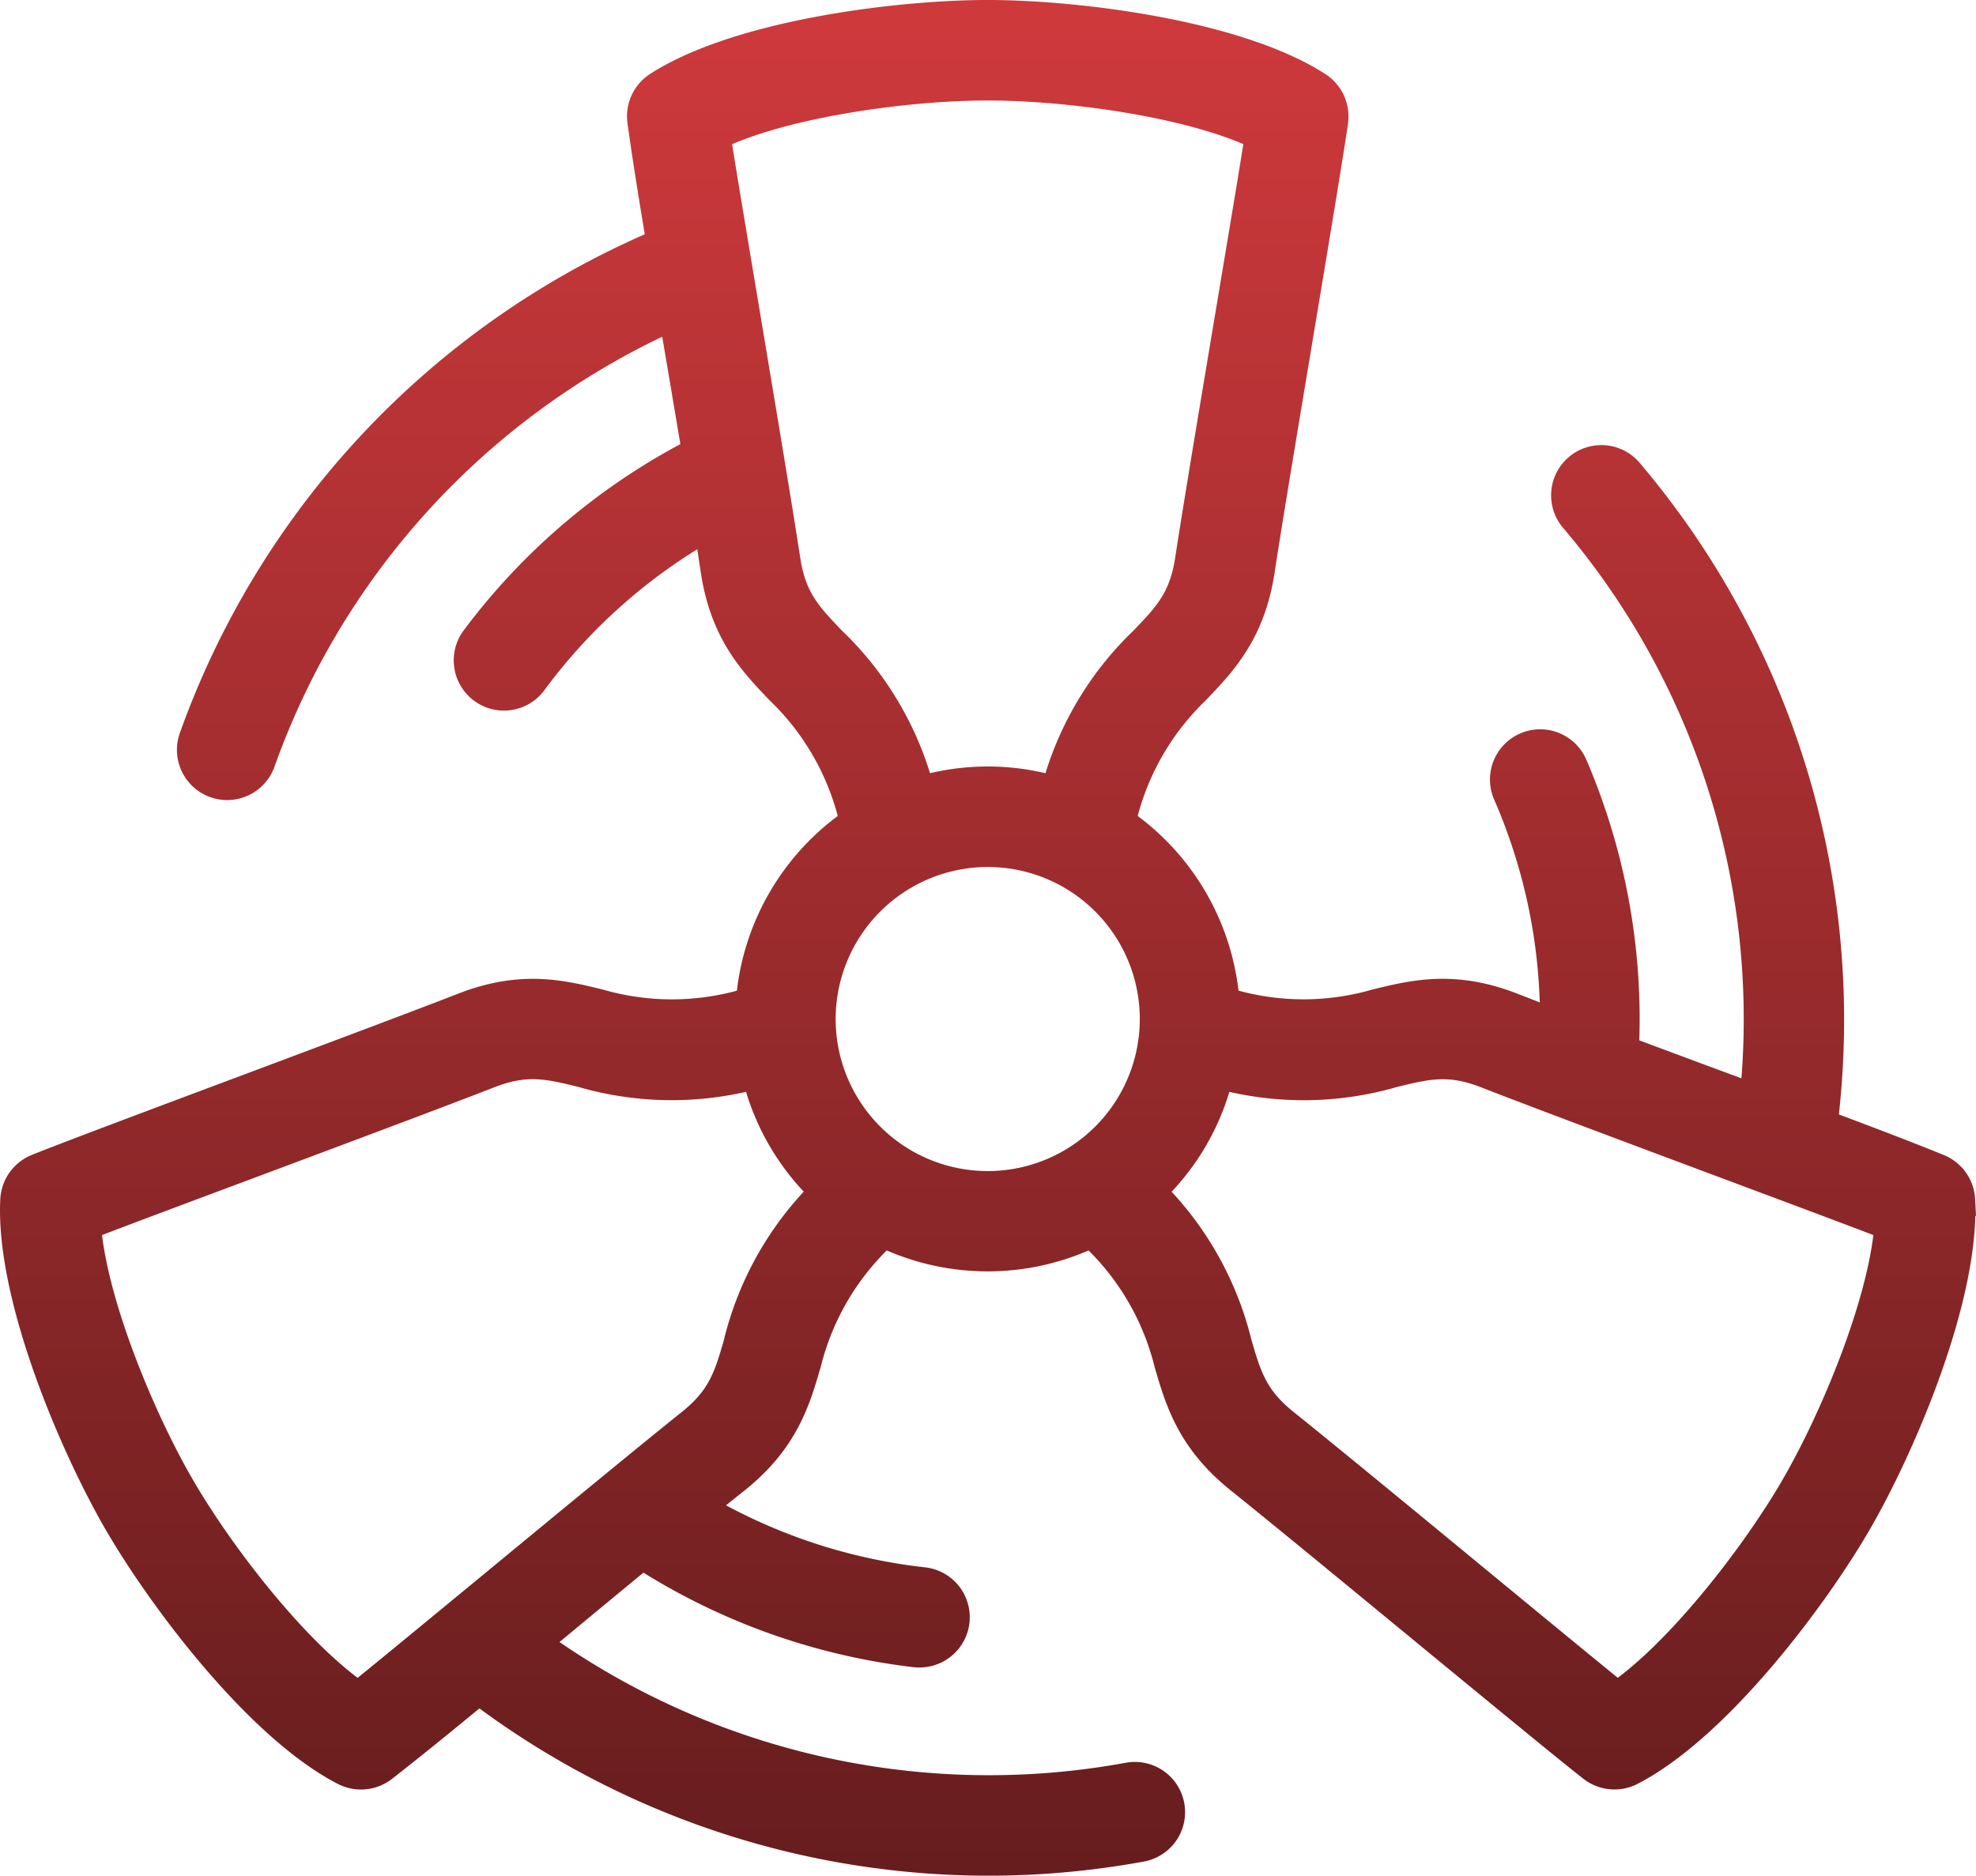 <?xml version="1.0" encoding="UTF-8"?>
<svg xmlns="http://www.w3.org/2000/svg" xmlns:xlink="http://www.w3.org/1999/xlink" id="Component_5_1" data-name="Component 5 – 1" width="134.176" height="127.39" viewBox="0 0 134.176 127.39">
  <defs>
    <linearGradient id="linear-gradient" x1="0.5" x2="0.5" y2="1" gradientUnits="objectBoundingBox">
      <stop offset="0" stop-color="#ce393c"></stop>
      <stop offset="1" stop-color="#671d1e"></stop>
    </linearGradient>
    <clipPath id="clip-path">
      <rect id="Rectangle_217" data-name="Rectangle 217" width="134.176" height="127.39" fill="url(#linear-gradient)"></rect>
    </clipPath>
  </defs>
  <g id="Group_148" data-name="Group 148" clip-path="url(#clip-path)">
    <path id="Path_1066" data-name="Path 1066" d="M134.117,81.436a3.424,3.424,0,0,0-2.125-2.988c-2.349-.953-4.874-1.913-7.127-2.756a58.474,58.474,0,0,0-13.548-44.28,3.411,3.411,0,0,0-5.192,4.425,51.506,51.506,0,0,1,12.122,37.4c-2.182-.807-4.507-1.671-6.934-2.578a44.618,44.618,0,0,0-3.6-19.07,3.41,3.41,0,1,0-6.259,2.71,37.3,37.3,0,0,1,3.1,13.781q-.742-.287-1.5-.583c-4.252-1.659-7.211-.936-9.821-.3l-.043.012a16.834,16.834,0,0,1-9.091.074A17.288,17.288,0,0,0,77.253,55.42a16.831,16.831,0,0,1,4.611-7.841l.032-.032C83.754,45.6,85.86,43.4,86.548,38.9c.476-3.133,1.537-9.5,2.562-15.65,1.1-6.609,2.142-12.851,2.425-14.88a3.424,3.424,0,0,0-1.526-3.33C84.3,1.342,73.164,0,67.069,0S49.836,1.34,44.131,5.031a3.425,3.425,0,0,0-1.525,3.331c.288,2.067.654,4.421,1.176,7.55A58.47,58.47,0,0,0,12.212,49.786a3.41,3.41,0,0,0,6.427,2.286,51.506,51.506,0,0,1,26.328-29.2c.391,2.288.8,4.733,1.232,7.293A44.631,44.631,0,0,0,31.482,42.82a3.41,3.41,0,1,0,5.477,4.066,37.289,37.289,0,0,1,10.387-9.58c.08.52.161,1.052.242,1.589.688,4.51,2.794,6.71,4.653,8.652l.032.032a16.825,16.825,0,0,1,4.612,7.841,17.291,17.291,0,0,0-6.849,11.866,16.832,16.832,0,0,1-9.091-.074L40.9,67.2c-2.612-.637-5.573-1.36-9.82.3-2.913,1.137-8.857,3.365-14.606,5.519-6.38,2.39-12.406,4.648-14.324,5.427a3.421,3.421,0,0,0-2.13,2.994c-.344,6.786,4.066,17.1,7.114,22.38s9.781,14.258,15.826,17.35a3.426,3.426,0,0,0,3.65-.346c1.646-1.283,3.5-2.778,5.944-4.792a58.306,58.306,0,0,0,45.124,10.4,3.41,3.41,0,0,0-1.236-6.708,51.51,51.51,0,0,1-38.449-8.2c1.79-1.486,3.7-3.066,5.7-4.712A44.619,44.619,0,0,0,62,113.229a3.326,3.326,0,0,0,.393.023h.04a3.411,3.411,0,0,0,.346-6.805A37.237,37.237,0,0,1,49.3,102.239q.616-.5,1.249-1c3.559-2.847,4.414-5.773,5.169-8.356l.012-.044a16.825,16.825,0,0,1,4.482-7.911,17.231,17.231,0,0,0,13.706,0A16.822,16.822,0,0,1,78.4,92.837l.013.048c.755,2.58,1.61,5.5,5.168,8.351,2.456,1.965,7.388,6.025,12.157,9.951,5.226,4.3,10.162,8.364,11.789,9.633a3.427,3.427,0,0,0,3.65.345c6.05-3.1,12.778-12.072,15.825-17.35,2.88-4.989,6.975-14.475,7.127-21.228h.046Zm-79.542-.5a22.715,22.715,0,0,0-5.421,10.069l-.028.118c-.62,2.118-1,3.316-2.837,4.783-2.818,2.255-8.516,6.952-13.543,11.1-3.642,3-6.855,5.651-8.461,6.95C20.356,111,15.64,104.91,13.039,100.4S7.517,88.766,6.928,83.883c1.927-.741,5.828-2.2,10.248-3.852,6.1-2.282,13.021-4.869,16.382-6.182,2.233-.872,3.469-.576,5.7-.032a22.732,22.732,0,0,0,11.4.338,17.068,17.068,0,0,0,3.922,6.783m22.4-38.122a22.732,22.732,0,0,0-5.99,9.7,17.055,17.055,0,0,0-7.839,0A22.723,22.723,0,0,0,57.141,42.8l-.005-.005c-1.573-1.645-2.442-2.57-2.8-4.929C53.791,34.3,52.573,27.018,51.5,20.593c-.779-4.656-1.466-8.765-1.788-10.8,4.521-1.93,12.156-2.967,17.359-2.967S79.906,7.858,84.426,9.788c-.322,2.039-1.009,6.147-1.788,10.8C81.563,27.015,80.345,34.3,79.8,37.865c-.362,2.375-1.236,3.3-2.821,4.952M67.069,58.885h0A10.326,10.326,0,1,1,56.743,69.207,10.337,10.337,0,0,1,67.072,58.885m60.134,25c-.59,4.875-3.51,12.009-6.112,16.521l-.216.375c-2.644,4.465-7.208,10.3-11.026,13.172-1.6-1.3-4.817-3.946-8.457-6.946-5.029-4.145-10.729-8.843-13.547-11.1-1.871-1.5-2.232-2.715-2.877-4.92a22.725,22.725,0,0,0-5.415-10.046,17.077,17.077,0,0,0,3.923-6.783,22.723,22.723,0,0,0,11.4-.338c2.232-.543,3.469-.84,5.7.032,3.368,1.315,10.3,3.907,16.415,6.194,4.4,1.647,8.291,3.1,10.215,3.839" transform="translate(0 -0.001)" fill="url(#linear-gradient)"></path>
  </g>
</svg>

